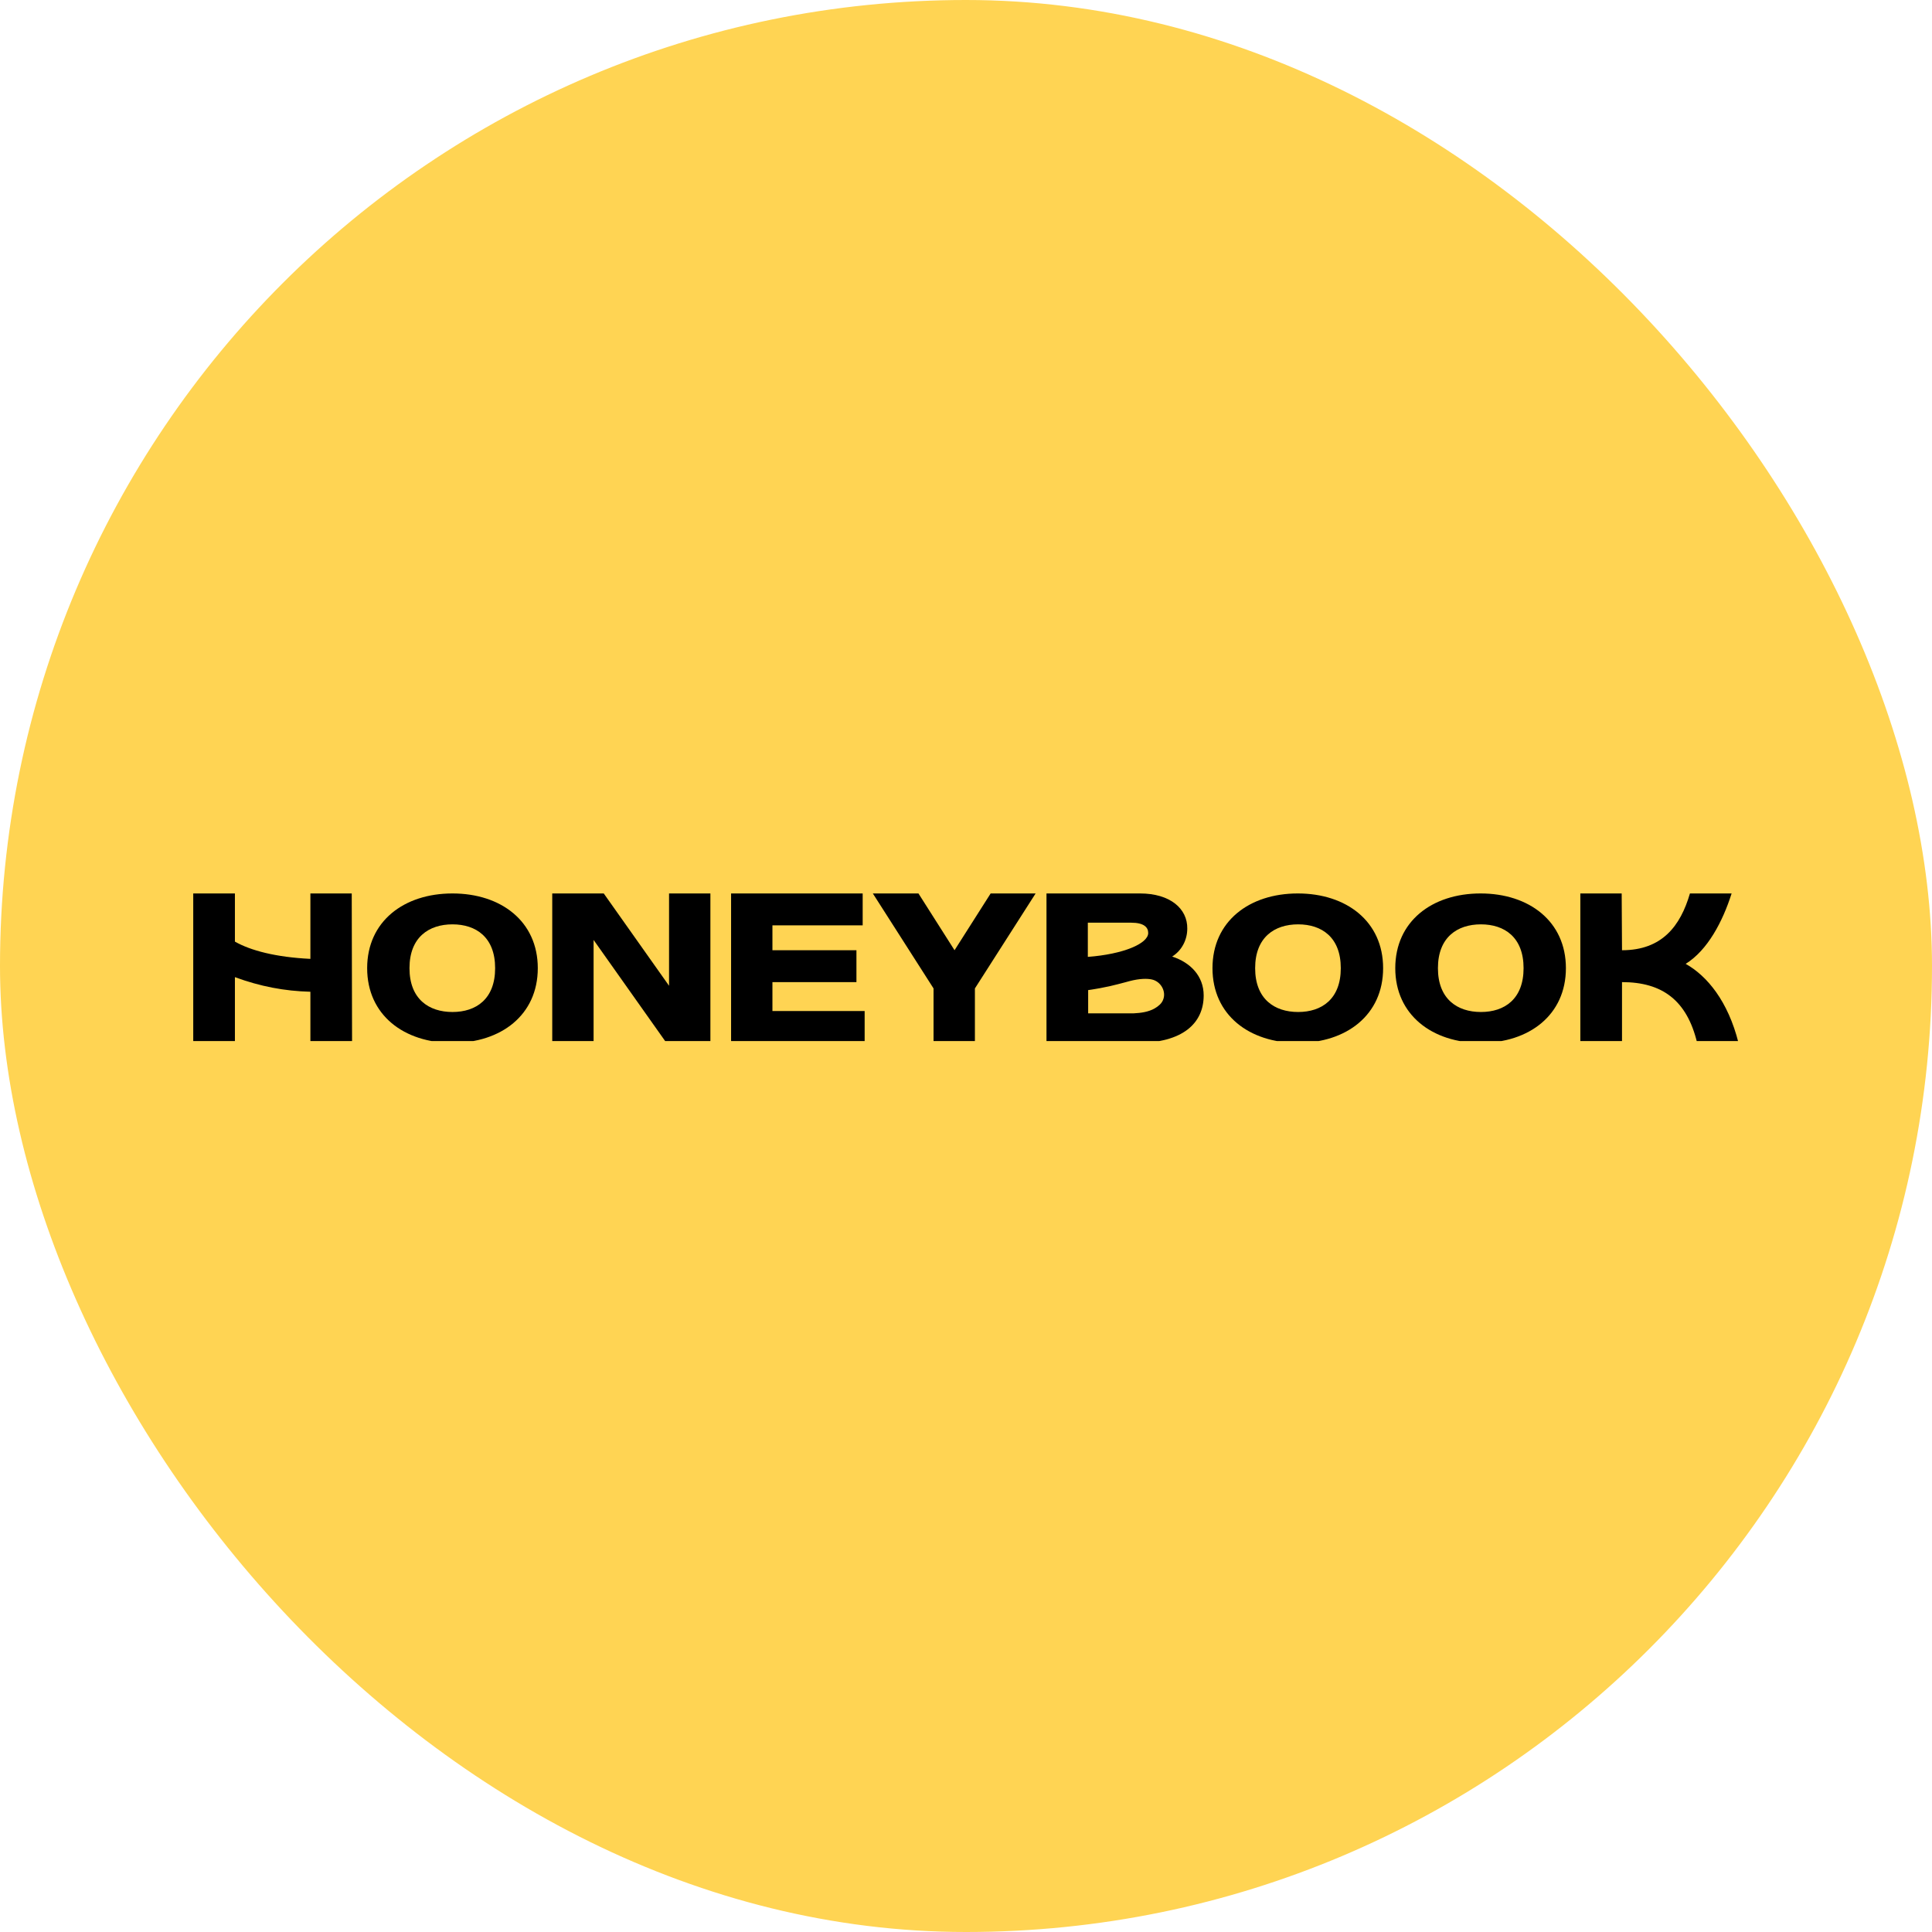 <svg width="100" height="100" viewBox="0 0 100 100" fill="none" xmlns="http://www.w3.org/2000/svg">
<rect width="100" height="100" rx="50" fill="#FFD453"/>
<g clip-path="url(#clip0_3403_25009)">
<path d="M83.955 49.184C86.028 49.184 86.979 47.93 87.471 46.245H89.628C89.17 47.689 88.388 49.184 87.25 49.889C88.354 50.508 89.442 51.814 89.985 53.98H87.845C87.318 51.78 86.044 50.834 83.955 50.834V53.98H81.798V46.245H83.938L83.955 49.184ZM78.86 50.112C78.86 48.514 77.875 47.844 76.652 47.844C75.429 47.844 74.427 48.514 74.427 50.112C74.427 51.711 75.429 52.381 76.652 52.381C77.875 52.381 78.86 51.711 78.86 50.112ZM72.219 50.112C72.219 47.689 74.121 46.245 76.635 46.245C79.148 46.245 81.051 47.689 81.051 50.112C81.051 52.536 79.148 53.98 76.635 53.98C74.138 53.98 72.219 52.536 72.219 50.112ZM69.399 50.112C69.399 48.514 68.414 47.844 67.191 47.844C65.968 47.844 64.966 48.514 64.966 50.112C64.966 51.711 65.968 52.381 67.191 52.381C68.414 52.381 69.399 51.711 69.399 50.112ZM62.758 50.112C62.758 47.689 64.66 46.245 67.174 46.245C69.688 46.245 71.59 47.689 71.59 50.112C71.59 52.536 69.688 53.98 67.174 53.98C64.66 53.98 62.758 52.536 62.758 50.112Z" fill="black"/>
<path fill-rule="evenodd" clip-rule="evenodd" d="M62.302 51.522C62.302 50.525 61.623 49.82 60.671 49.511C61.164 49.202 61.453 48.651 61.453 48.067C61.47 47.036 60.569 46.245 59.007 46.245H54.166V53.98H58.854C61.215 53.98 62.302 52.966 62.302 51.522ZM56.306 47.758H58.548C59.211 47.758 59.431 47.998 59.431 48.291C59.431 48.841 58.141 49.391 56.306 49.528V47.758ZM59.771 52.192C59.975 52.072 60.128 51.934 60.196 51.763C60.383 51.333 60.094 50.8 59.618 50.697C59.38 50.645 58.99 50.645 58.463 50.783L58.276 50.834C57.75 50.972 57.274 51.109 56.323 51.247V52.45H58.684C59.041 52.433 59.448 52.381 59.771 52.192Z" fill="black"/>
<path d="M50.461 53.98H48.32V51.161L45.178 46.245H47.539L49.407 49.184L51.276 46.245H53.603L50.461 51.161V53.98ZM37.841 46.245H44.652V47.895H39.981V49.184H44.329V50.834H39.981V52.33H44.754V53.98H37.841V46.245ZM30.724 53.98H28.584V46.245H31.25L34.63 51.023V46.245H36.77V53.98H34.495L30.724 48.651V53.98ZM25.628 50.112C25.628 48.514 24.643 47.844 23.42 47.844C22.197 47.844 21.195 48.514 21.195 50.112C21.195 51.711 22.197 52.381 23.42 52.381C24.643 52.381 25.628 51.711 25.628 50.112ZM19.004 50.112C19.004 47.689 20.906 46.245 23.42 46.245C25.934 46.245 27.836 47.689 27.836 50.112C27.836 52.536 25.934 53.98 23.42 53.98C20.906 53.98 19.004 52.536 19.004 50.112ZM18.206 46.245H16.066V49.631C14.282 49.545 12.974 49.202 12.159 48.737V46.245H10.002V53.98H12.159V50.577C13.467 51.058 14.724 51.298 16.066 51.333V53.98H18.223L18.206 46.245Z" fill="black"/>
</g>
<defs>
<clipPath id="clip0_3403_25009">
<rect width="80" height="7.643" fill="white" transform="translate(10.002 46.243)"/>
</clipPath>
</defs>
</svg>
